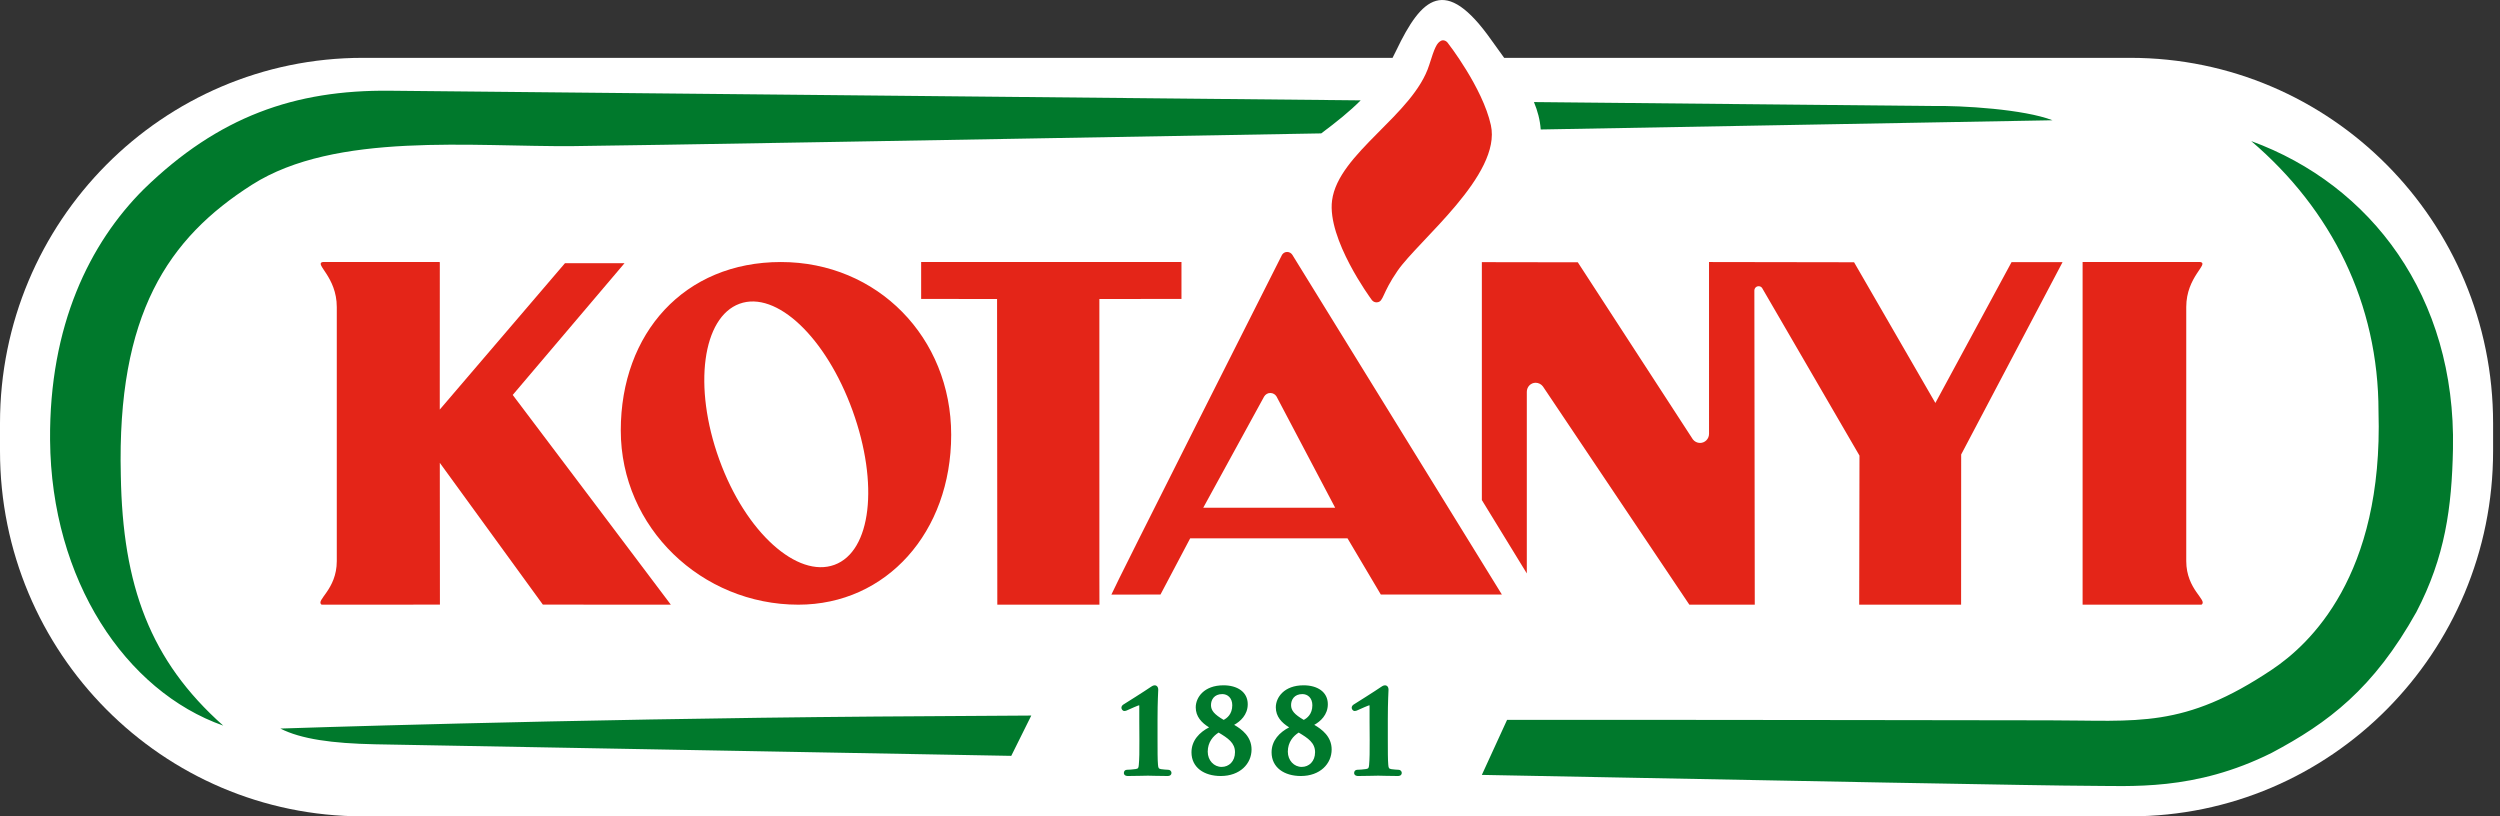 <svg width="196" height="64" viewBox="0 0 196 64" fill="none" xmlns="http://www.w3.org/2000/svg">
<rect x="0" y="0" width="196" height="64" fill="#333333" stroke="none"/>
<path fill-rule="evenodd" clip-rule="evenodd" d="M0 33.18C0 17.359 12.736 4.535 28.446 4.535H109.176C109.274 4.346 109.371 4.153 109.467 3.954C111.459 -0.208 113.31 -1.983 116.927 3.146C117.264 3.623 117.6 4.083 117.927 4.535H167.014C182.723 4.535 195.459 17.359 195.459 33.18V35.355C195.459 51.177 182.723 64 167.014 64H28.446C12.736 64 0 51.177 0 35.355L0 33.18Z" fill="white"/>
<path fill-rule="evenodd" clip-rule="evenodd" d="M87.132 46.617C87.289 46.153 100.514 19.974 100.514 19.974C100.602 19.84 100.74 19.753 100.911 19.753C101.083 19.753 101.235 19.844 101.321 19.98L117.747 46.612H108.257L105.644 42.203H93.311L90.982 46.612L87.132 46.617ZM104.676 39.805L100.079 31.084C99.976 30.917 99.799 30.81 99.59 30.81C99.381 30.81 99.211 30.922 99.108 31.089L94.335 39.805H104.676ZM74.573 34.091C74.573 26.461 68.793 20.543 61.221 20.543C53.65 20.543 48.669 26.117 48.669 33.747C48.669 41.376 55.02 47.407 62.591 47.407C69.495 47.407 74.573 41.721 74.573 34.091ZM66.843 32.198C64.763 26.449 60.863 22.759 57.977 23.815C55.091 24.872 54.31 30.276 56.39 36.026C58.469 41.776 62.533 45.341 65.419 44.283C68.305 43.227 68.92 37.948 66.843 32.198ZM153.756 35.632L153.75 47.407H145.761L145.783 35.719L138.149 22.579C138.087 22.488 137.993 22.439 137.877 22.439C137.687 22.439 137.542 22.594 137.542 22.785L137.574 47.407H132.445L120.967 30.3C120.839 30.127 120.625 30.008 120.396 30.008C120.009 30.008 119.702 30.326 119.702 30.719V44.957L116.177 39.204V20.552L123.7 20.564L132.72 34.446C132.847 34.615 133.055 34.727 133.282 34.727C133.669 34.727 133.988 34.409 133.988 34.015L133.987 20.543L145.359 20.561L151.733 31.592L157.705 20.552L161.705 20.551L153.756 35.632Z" fill="#E42518"/>
<path fill-rule="evenodd" clip-rule="evenodd" d="M78.189 47.404L78.17 23.44L72.218 23.438V20.543H92.627V23.438L86.191 23.44L86.192 45.134C86.192 45.134 86.196 46.943 86.196 47.407L78.189 47.404ZM104.433 15.719C104.04 18.755 107.485 23.425 107.485 23.425C107.574 23.594 107.751 23.73 107.987 23.699C108.486 23.631 108.334 23.023 109.565 21.235C111.212 18.842 117.741 13.702 116.885 9.812C116.234 6.859 113.512 3.372 113.512 3.372C113.383 3.188 113.148 3.106 112.972 3.2C112.643 3.376 112.485 3.707 112.052 5.087C110.821 9.008 104.92 11.998 104.433 15.719ZM163.276 20.543H171.402H172.512C173.21 20.688 171.402 21.695 171.402 24.069V43.985C171.402 46.239 173.101 47.049 172.604 47.404C171.825 47.404 171.379 47.405 171.379 47.405L163.276 47.407C163.276 47.407 163.275 21.437 163.276 20.543ZM34.478 32.11L44.292 20.637H48.961L40.197 30.963C40.197 30.963 52.446 47.197 52.593 47.406L42.561 47.402L34.481 36.286L34.49 47.402L26.426 47.407L25.21 47.406C24.715 47.051 26.404 46.241 26.404 43.987V24.07C26.404 21.695 24.609 20.688 25.299 20.543H26.403H34.474L34.481 20.637L34.478 32.11Z" fill="#E42518"/>
<path fill-rule="evenodd" clip-rule="evenodd" d="M79.283 59.259C52.355 58.773 29.394 58.352 29.394 58.352C26.042 58.282 23.608 57.947 21.979 57.118C21.979 57.118 44.033 56.375 68.68 56.177C72.53 56.146 76.619 56.12 80.853 56.099L79.283 59.259ZM176.496 11.062C185.878 14.489 192.551 23.236 192.313 35.201C192.221 39.794 191.701 43.658 189.446 47.98C186.084 54.001 182.53 56.673 178.102 59.023C172.042 62.051 167.032 61.607 163.54 61.606C160.886 61.606 140.388 61.223 116.177 60.752L118.154 56.439C138.682 56.429 156.336 56.474 160.658 56.474C167.607 56.474 171.158 57.165 178.139 52.486C181.059 50.529 186.86 45.174 186.475 32.256C186.475 23.794 182.805 16.442 176.496 11.062ZM89.306 55.293L89.197 55.328L88.897 55.452C88.675 55.548 88.45 55.655 88.348 55.695L88.269 55.724C88.241 55.732 88.2 55.742 88.158 55.742C88.008 55.742 87.918 55.593 87.918 55.485C87.918 55.343 88.037 55.254 88.096 55.221C88.118 55.21 89.876 54.102 90.196 53.873L90.332 53.787C90.379 53.762 90.449 53.728 90.53 53.728C90.658 53.728 90.732 53.811 90.767 53.88C90.797 53.945 90.806 54.017 90.806 54.074C90.806 54.145 90.751 55.017 90.751 56.366V57.998C90.751 58.838 90.751 59.582 90.787 59.967C90.813 60.222 90.835 60.261 91.023 60.301C91.153 60.326 91.525 60.351 91.593 60.351C91.71 60.351 91.842 60.438 91.842 60.599C91.842 60.678 91.806 60.759 91.717 60.804C91.654 60.835 91.58 60.839 91.529 60.839C90.833 60.839 90.246 60.813 89.999 60.813C89.788 60.813 89.019 60.839 88.432 60.839C88.378 60.839 88.308 60.835 88.245 60.806C88.159 60.767 88.111 60.692 88.111 60.599C88.111 60.461 88.208 60.351 88.349 60.351C88.448 60.351 88.901 60.324 89.048 60.292C89.237 60.254 89.259 60.218 89.282 59.967C89.32 59.582 89.339 58.839 89.328 57.999L89.32 56.596V55.441L89.317 55.31L89.306 55.293ZM95.827 54.416C95.19 54.416 94.941 54.862 94.941 55.281C94.941 55.707 95.211 56.017 95.935 56.439C96.184 56.311 96.61 56 96.61 55.291C96.61 54.725 96.251 54.416 95.827 54.416ZM95.776 60.126C96.351 60.126 96.824 59.689 96.824 58.975C96.824 58.239 96.277 57.874 95.539 57.433C95.124 57.696 94.686 58.171 94.686 58.93C94.686 59.623 95.178 60.126 95.776 60.126ZM93.412 58.982C93.412 58.044 94.054 57.402 94.792 57.026C94.201 56.663 93.746 56.178 93.746 55.455C93.746 54.682 94.395 53.728 95.921 53.728C96.996 53.728 97.823 54.241 97.823 55.212C97.823 56.045 97.236 56.565 96.758 56.828C97.351 57.171 98.122 57.74 98.122 58.758C98.122 59.882 97.209 60.839 95.707 60.839C94.402 60.839 93.412 60.174 93.412 58.982ZM102.107 54.416C101.468 54.416 101.22 54.862 101.22 55.281C101.22 55.707 101.49 56.017 102.215 56.439C102.462 56.311 102.889 56 102.889 55.291C102.889 54.725 102.53 54.416 102.107 54.416ZM102.055 60.126C102.628 60.126 103.102 59.689 103.102 58.975C103.102 58.239 102.557 57.874 101.817 57.433C101.405 57.696 100.966 58.171 100.966 58.93C100.966 59.623 101.458 60.126 102.055 60.126ZM99.692 58.982C99.692 58.044 100.333 57.402 101.071 57.026C100.48 56.663 100.024 56.178 100.024 55.455C100.024 54.682 100.675 53.728 102.2 53.728C103.278 53.728 104.102 54.241 104.102 55.212C104.102 56.045 103.516 56.565 103.039 56.828C103.63 57.171 104.402 57.74 104.402 58.758C104.402 59.882 103.491 60.839 101.988 60.839C100.681 60.839 99.692 60.174 99.692 58.982ZM107.359 55.293L107.25 55.328L106.95 55.452C106.73 55.548 106.506 55.655 106.402 55.695L106.323 55.724C106.296 55.732 106.255 55.742 106.211 55.742C106.061 55.742 105.972 55.593 105.972 55.485C105.972 55.343 106.092 55.254 106.15 55.221C106.172 55.21 107.929 54.102 108.25 53.873L108.385 53.787C108.433 53.762 108.504 53.728 108.585 53.728C108.711 53.728 108.788 53.811 108.822 53.88C108.853 53.945 108.86 54.017 108.86 54.074C108.86 54.145 108.805 55.017 108.805 56.366V57.998C108.805 58.838 108.805 59.582 108.841 59.967C108.866 60.222 108.888 60.261 109.077 60.301C109.206 60.326 109.579 60.351 109.647 60.351C109.764 60.351 109.897 60.438 109.897 60.599C109.897 60.678 109.859 60.759 109.773 60.804C109.708 60.835 109.635 60.839 109.584 60.839C108.886 60.839 108.3 60.813 108.053 60.813C107.842 60.813 107.072 60.839 106.488 60.839C106.433 60.839 106.361 60.835 106.299 60.806C106.214 60.767 106.163 60.692 106.163 60.599C106.163 60.461 106.263 60.351 106.404 60.351C106.501 60.351 106.955 60.324 107.1 60.292C107.291 60.254 107.313 60.218 107.338 59.967C107.376 59.582 107.391 58.839 107.383 57.999L107.374 56.596V55.441L107.371 55.31L107.359 55.293ZM17.502 56.889C9.843 54.188 4.017 45.485 3.926 34.506C3.852 25.523 7.032 19.051 11.284 14.821C17.128 9.134 23.117 7.039 30.55 7.113L106.677 7.868C105.812 8.736 104.805 9.546 103.584 10.458C76.594 10.937 49.337 11.413 44.973 11.455C37.059 11.529 26.318 10.304 19.753 14.485C13.171 18.675 9.162 24.627 9.472 37.275C9.614 45.911 11.765 51.793 17.502 56.889ZM120.262 8.002L151.398 8.31C153.872 8.264 158.682 8.567 160.92 9.429L120.792 10.151C120.738 9.402 120.55 8.694 120.262 8.002Z" fill="#00792C"/>
</svg>
